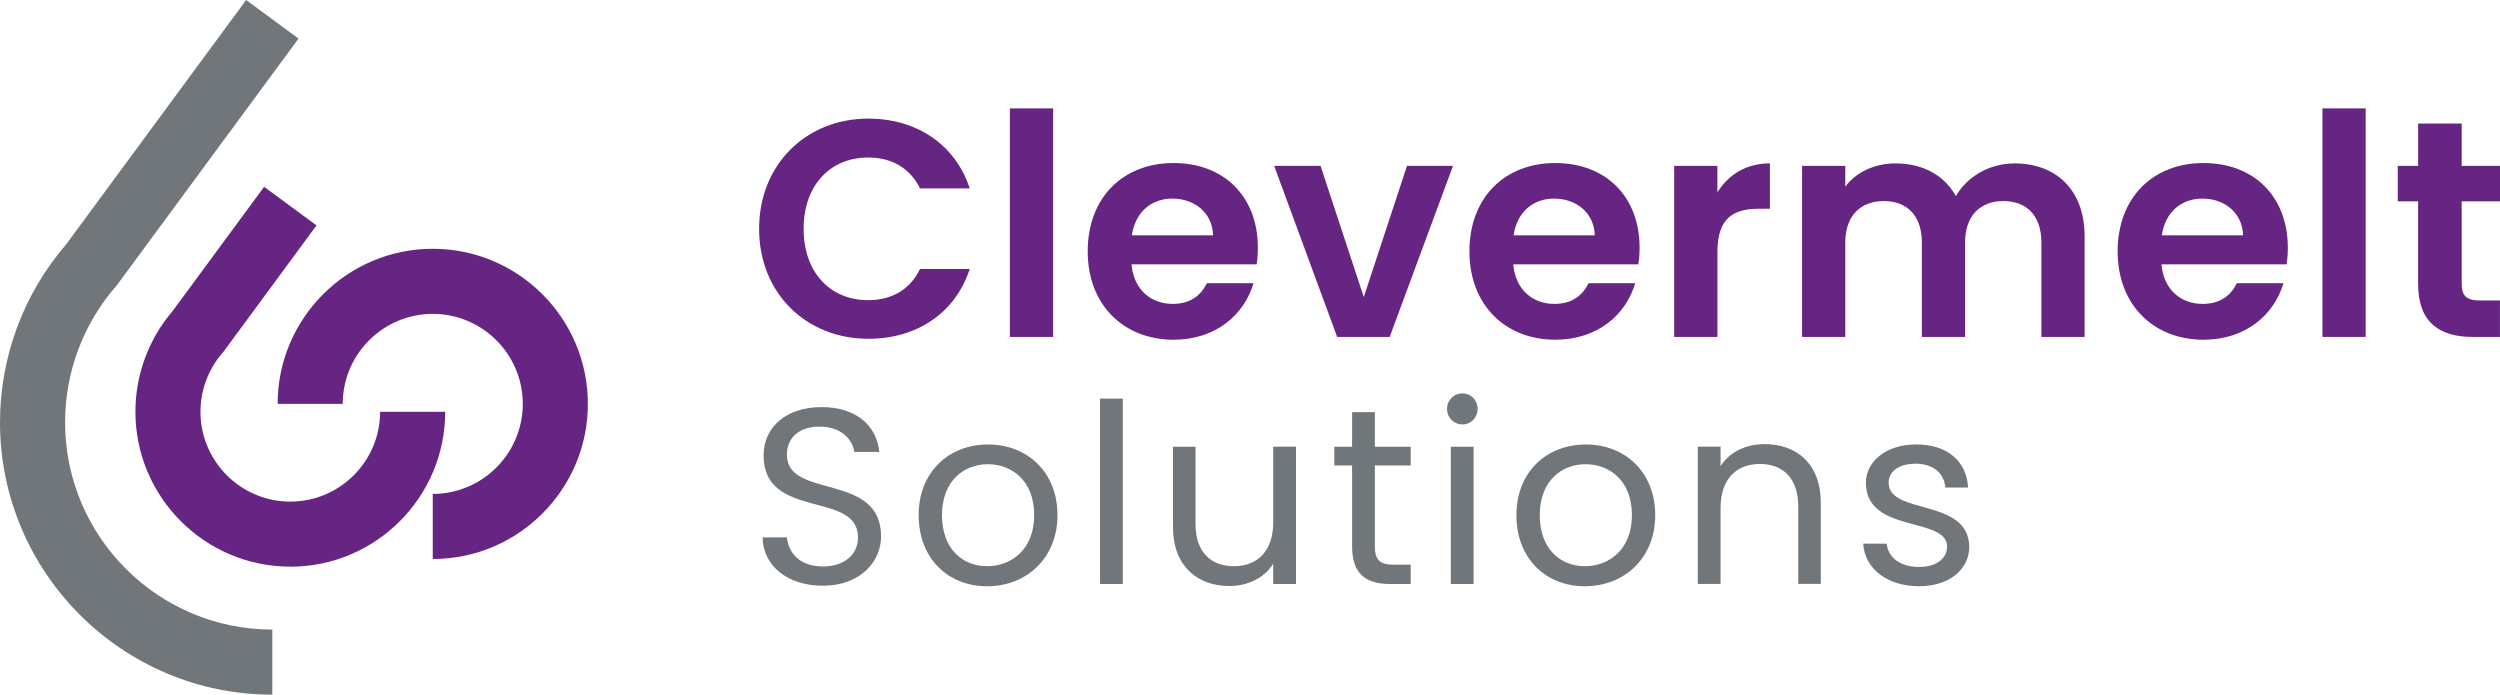 <?xml version="1.0" encoding="UTF-8"?> <svg xmlns="http://www.w3.org/2000/svg" id="Layer_1" data-name="Layer 1" viewBox="0 0 624.55 173.54"><g><path d="M216.95,29.63c11.96,0,21.68,6.4,25.31,17.44h-12.42c-2.55-5.17-7.17-7.72-12.96-7.72-9.41,0-16.12,6.87-16.12,17.82s6.71,17.82,16.12,17.82c5.79,0,10.42-2.55,12.96-7.79h12.42c-3.63,11.11-13.35,17.44-25.31,17.44-15.51,0-27.31-11.34-27.31-27.47s11.8-27.54,27.31-27.54Z" style="fill: #662483;"></path><path d="M252.29,27.08h10.8v57.09h-10.8V27.08Z" style="fill: #662483;"></path><path d="M293.18,84.87c-12.42,0-21.45-8.64-21.45-22.07s8.8-22.07,21.45-22.07,21.06,8.41,21.06,21.14c0,1.39-.08,2.78-.31,4.17h-31.25c.54,6.33,4.86,9.88,10.26,9.88,4.63,0,7.17-2.31,8.56-5.17h11.65c-2.31,7.87-9.41,14.12-19.98,14.12ZM282.76,58.79h20.29c-.15-5.63-4.63-9.18-10.18-9.18-5.17,0-9.26,3.32-10.11,9.18Z" style="fill: #662483;"></path><path d="M329.9,41.43l10.8,32.79,10.8-32.79h11.49l-15.82,42.74h-13.12l-15.74-42.74h11.57Z" style="fill: #662483;"></path><path d="M388.54,84.87c-12.42,0-21.45-8.64-21.45-22.07s8.8-22.07,21.45-22.07,21.06,8.41,21.06,21.14c0,1.39-.08,2.78-.31,4.17h-31.25c.54,6.33,4.86,9.88,10.26,9.88,4.63,0,7.17-2.31,8.56-5.17h11.65c-2.31,7.87-9.41,14.12-19.98,14.12ZM378.12,58.79h20.29c-.15-5.63-4.63-9.18-10.18-9.18-5.17,0-9.26,3.32-10.11,9.18Z" style="fill: #662483;"></path><path d="M429.04,84.17h-10.8v-42.74h10.8v6.63c2.7-4.4,7.18-7.25,13.12-7.25v11.34h-2.85c-6.4,0-10.26,2.47-10.26,10.72v21.29Z" style="fill: #662483;"></path><path d="M509.98,60.57c0-6.79-3.78-10.34-9.49-10.34s-9.57,3.55-9.57,10.34v23.61h-10.8v-23.61c0-6.79-3.78-10.34-9.49-10.34s-9.64,3.55-9.64,10.34v23.61h-10.8v-42.74h10.8v5.17c2.7-3.55,7.25-5.79,12.58-5.79,6.63,0,12.11,2.85,15.04,8.18,2.78-4.86,8.41-8.18,14.66-8.18,10.26,0,17.51,6.48,17.51,18.28v25.07h-10.8v-23.61Z" style="fill: #662483;"></path><path d="M550.48,84.87c-12.42,0-21.45-8.64-21.45-22.07s8.8-22.07,21.45-22.07,21.06,8.41,21.06,21.14c0,1.39-.08,2.78-.31,4.17h-31.25c.54,6.33,4.86,9.88,10.26,9.88,4.63,0,7.17-2.31,8.56-5.17h11.65c-2.31,7.87-9.41,14.12-19.98,14.12ZM540.07,58.79h20.29c-.15-5.63-4.63-9.18-10.18-9.18-5.17,0-9.26,3.32-10.11,9.18Z" style="fill: #662483;"></path><path d="M580.19,27.08h10.8v57.09h-10.8V27.08Z" style="fill: #662483;"></path><path d="M604.1,50.3h-5.09v-8.87h5.09v-10.57h10.88v10.57h9.57v8.87h-9.57v20.68c0,2.85,1.16,4.09,4.55,4.09h5.01v9.1h-6.79c-8.18,0-13.66-3.47-13.66-13.27v-20.6Z" style="fill: #662483;"></path><path d="M205.59,146.33c-8.76,0-14.96-4.88-15.08-12.08h6.07c.38,3.63,2.94,7.26,9.01,7.26,5.51,0,8.76-3.13,8.76-7.26,0-11.77-23.59-4.26-23.59-20.47,0-7.2,5.82-12.08,14.46-12.08s13.77,4.57,14.46,11.2h-6.26c-.38-2.94-3.13-6.26-8.45-6.32-4.69-.13-8.39,2.32-8.39,7.01,0,11.27,23.53,4.26,23.53,20.4,0,6.2-5.07,12.33-14.52,12.33Z" style="fill: #71767a;"></path><path d="M246.59,146.46c-9.7,0-17.09-6.88-17.09-17.77s7.64-17.65,17.34-17.65,17.34,6.82,17.34,17.65-7.82,17.77-17.59,17.77ZM246.59,141.45c5.95,0,11.77-4.07,11.77-12.77s-5.7-12.71-11.58-12.71-11.45,4.07-11.45,12.71,5.32,12.77,11.27,12.77Z" style="fill: #71767a;"></path><path d="M274.81,99.58h5.69v46.31h-5.69v-46.31Z" style="fill: #71767a;"></path><path d="M323.76,145.9h-5.69v-5.07c-2.19,3.57-6.38,5.57-10.95,5.57-7.89,0-14.08-4.88-14.08-14.71v-20.09h5.63v19.34c0,6.95,3.82,10.51,9.58,10.51s9.83-3.63,9.83-11.02v-18.84h5.69v34.3Z" style="fill: #71767a;"></path><path d="M337.78,116.29h-4.44v-4.69h4.44v-8.64h5.69v8.64h8.95v4.69h-8.95v20.21c0,3.38,1.25,4.57,4.76,4.57h4.19v4.82h-5.13c-6.07,0-9.51-2.5-9.51-9.39v-20.21Z" style="fill: #71767a;"></path><path d="M361.5,102.15c0-2.19,1.69-3.88,3.88-3.88,2.06,0,3.76,1.69,3.76,3.88s-1.69,3.88-3.76,3.88c-2.19,0-3.88-1.69-3.88-3.88ZM362.44,111.6h5.69v34.3h-5.69v-34.3Z" style="fill: #71767a;"></path><path d="M395.92,146.46c-9.7,0-17.09-6.88-17.09-17.77s7.64-17.65,17.34-17.65,17.34,6.82,17.34,17.65-7.82,17.77-17.59,17.77ZM395.92,141.45c5.95,0,11.77-4.07,11.77-12.77s-5.7-12.71-11.58-12.71-11.45,4.07-11.45,12.71,5.32,12.77,11.27,12.77Z" style="fill: #71767a;"></path><path d="M449.24,126.49c0-7.01-3.82-10.58-9.58-10.58s-9.83,3.63-9.83,11.01v18.96h-5.69v-34.3h5.69v4.88c2.25-3.57,6.38-5.51,11.02-5.51,7.95,0,14.02,4.88,14.02,14.71v20.21h-5.63v-19.4Z" style="fill: #71767a;"></path><path d="M479.48,146.46c-8.01,0-13.64-4.38-14.02-10.64h5.88c.31,3.32,3.25,5.82,8.07,5.82,4.51,0,7.01-2.25,7.01-5.07,0-7.63-20.28-3.19-20.28-15.96,0-5.26,4.94-9.58,12.58-9.58s12.58,4.07,12.95,10.76h-5.7c-.25-3.44-2.88-5.95-7.45-5.95-4.19,0-6.7,2-6.7,4.76,0,8.14,19.9,3.69,20.15,15.96,0,5.63-4.94,9.89-12.52,9.89Z" style="fill: #71767a;"></path></g><g><path d="M68.03,173.54C30.52,173.54,0,143.02,0,105.51c0-16.29,5.84-32.03,16.45-44.36L61.49,0l13.09,9.64-45.42,61.67-.22.25c-8.18,9.41-12.68,21.47-12.68,33.95,0,28.55,23.23,51.77,51.77,51.77v16.26Z" style="fill: #71767a;"></path><path d="M72.53,141.56c-21.34,0-38.7-17.36-38.7-38.7,0-9.21,3.28-18.12,9.26-25.11l22.89-31.08,13.09,9.64-23.27,31.6-.22.25c-3.54,4.08-5.5,9.3-5.5,14.71,0,12.37,10.07,22.44,22.44,22.44s22.44-10.07,22.44-22.44h16.26c0,21.34-17.36,38.7-38.7,38.7Z" style="fill: #662483;"></path><path d="M108.11,139.65v-16.26c12.4,0,22.49-10.09,22.49-22.49s-10.09-22.49-22.49-22.49-22.49,10.09-22.49,22.49h-16.26c0-21.37,17.38-38.75,38.75-38.75s38.75,17.38,38.75,38.75-17.38,38.75-38.75,38.75Z" style="fill: #662483;"></path></g></svg> 